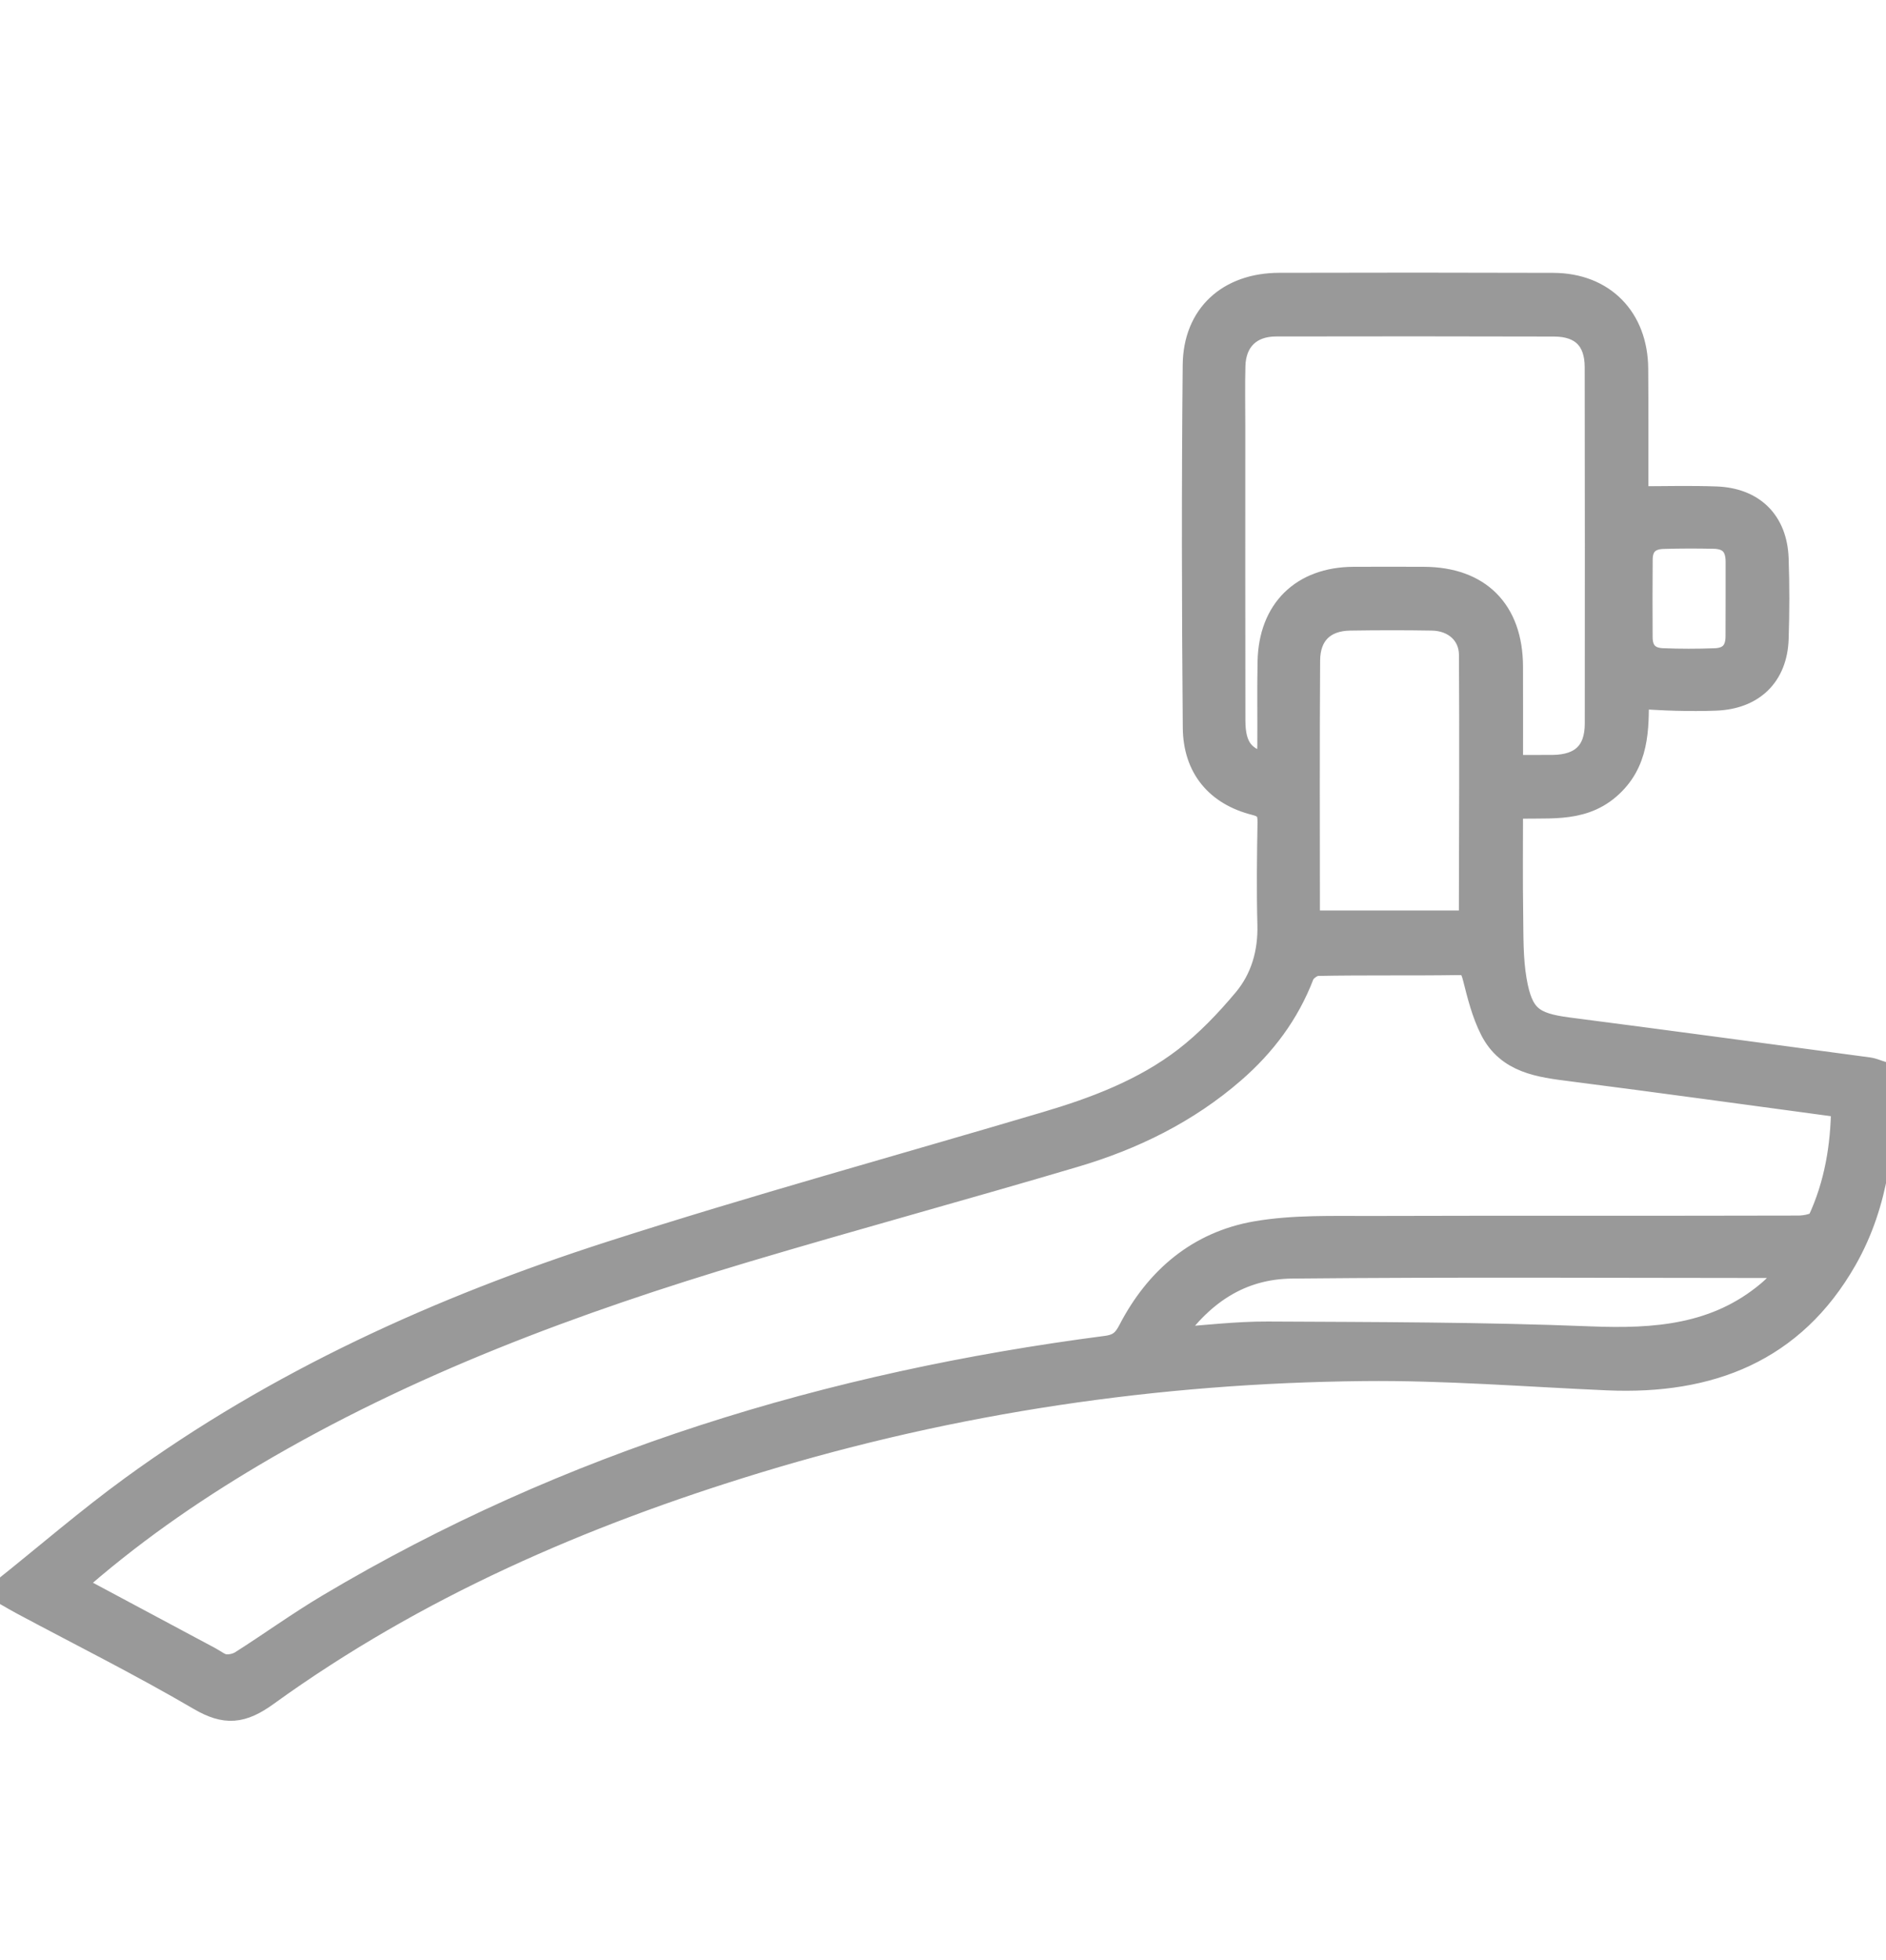 <?xml version="1.0" encoding="utf-8"?>
<!-- Generator: Adobe Illustrator 16.0.0, SVG Export Plug-In . SVG Version: 6.00 Build 0)  -->
<!DOCTYPE svg PUBLIC "-//W3C//DTD SVG 1.1//EN" "http://www.w3.org/Graphics/SVG/1.1/DTD/svg11.dtd">
<svg version="1.1" id="Layer_1" xmlns="http://www.w3.org/2000/svg" xmlns:xlink="http://www.w3.org/1999/xlink" x="0px" y="0px"
	 width="72.354px" height="75.162px" viewBox="0 0 72.354 75.162" enable-background="new 0 0 72.354 75.162" xml:space="preserve">
<g id="BRawHP.tif">
	<g>
		<path fill="#999999" stroke="#999999" stroke-miterlimit="10" d="M62.737,19.147c1.1,0,2.099-0.029,3.095,0.007
			c1.396,0.05,2.236,0.882,2.287,2.266c0.036,1.025,0.034,2.055,0,3.08c-0.048,1.375-0.907,2.2-2.3,2.252
			c-0.5,0.019-1.002,0.017-1.503,0.005c-0.496-0.011-0.988-0.046-1.56-0.075c0.007,1.273,0.021,2.553-1.085,3.497
			c-1.089,0.93-2.406,0.643-3.742,0.735c0,1.41-0.015,2.779,0.006,4.147c0.012,0.848-0.006,1.71,0.137,2.541
			c0.244,1.413,0.686,1.73,2.077,1.911c3.845,0.497,7.687,1.018,11.526,1.532c0.167,0.022,0.327,0.099,0.53,0.161
			c0.012,2.47-0.213,4.88-1.453,7.059c-1.999,3.51-5.188,4.717-9.056,4.553c-3.126-0.135-6.254-0.389-9.379-0.357
			c-7.921,0.079-15.699,1.221-23.291,3.534c-6.716,2.046-13.104,4.812-18.819,8.94c-0.936,0.676-1.55,0.737-2.529,0.164
			c-2.222-1.301-4.53-2.453-6.803-3.668c-0.195-0.104-0.387-0.218-0.729-0.414c1.697-1.356,3.271-2.717,4.945-3.935
			c5.578-4.06,11.795-6.875,18.322-8.978c5.541-1.782,11.158-3.323,16.74-4.979c1.903-0.563,3.763-1.269,5.347-2.485
			c0.842-0.648,1.596-1.438,2.283-2.256c0.691-0.823,0.984-1.83,0.955-2.933c-0.034-1.302-0.018-2.605,0.005-3.907
			c0.007-0.437-0.108-0.66-0.577-0.778c-1.438-0.362-2.277-1.351-2.29-2.864c-0.04-4.634-0.048-9.269-0.003-13.903
			c0.018-1.885,1.293-3.031,3.197-3.037c3.508-0.01,7.016-0.009,10.521,0.002c1.887,0.005,3.13,1.271,3.141,3.18
			C62.745,15.819,62.737,17.495,62.737,19.147z M2.691,60.793c1.848,0.988,3.587,1.918,5.326,2.847
			c0.199,0.105,0.394,0.271,0.603,0.295c0.215,0.025,0.479-0.035,0.663-0.149c1.119-0.711,2.196-1.49,3.336-2.169
			c9.216-5.487,19.252-8.518,29.829-9.893c0.506-0.065,0.729-0.274,0.942-0.687c1.027-1.979,2.621-3.332,4.819-3.71
			c1.439-0.247,2.938-0.193,4.412-0.198c5.462-0.017,10.923,0,16.384-0.015c0.288-0.002,0.747-0.094,0.834-0.281
			c0.651-1.396,0.896-2.884,0.908-4.406c-0.146-0.051-0.214-0.088-0.284-0.098c-3.396-0.457-6.79-0.926-10.188-1.362
			c-1.192-0.151-2.39-0.296-3.005-1.503c-0.312-0.611-0.484-1.303-0.654-1.975c-0.1-0.391-0.201-0.604-0.669-0.597
			c-1.804,0.028-3.606-0.003-5.41,0.033c-0.215,0.004-0.538,0.239-0.615,0.442c-0.561,1.466-1.467,2.671-2.639,3.688
			c-1.771,1.538-3.837,2.549-6.062,3.207c-4.192,1.244-8.415,2.391-12.604,3.639c-6.583,1.964-12.999,4.339-18.938,7.857
			C7.243,57.203,4.923,58.812,2.691,60.793z M48.681,29.403c0.021-0.274,0.052-0.539,0.054-0.804
			c0.008-1.077-0.013-2.154,0.01-3.231c0.039-1.939,1.242-3.12,3.172-3.132c0.9-0.006,1.803-0.003,2.704,0
			c2.093,0.005,3.299,1.215,3.307,3.317c0.005,1.271,0.001,2.54,0.001,3.897c0.602,0,1.121,0.004,1.64-0.001
			c1.134-0.011,1.729-0.583,1.729-1.699c0.005-4.558,0.004-9.116-0.003-13.675c-0.002-1.083-0.585-1.667-1.675-1.669
			c-3.557-0.01-7.112-0.01-10.669-0.003c-1.015,0.002-1.644,0.615-1.672,1.622c-0.021,0.775-0.005,1.552-0.005,2.328
			c0,3.757-0.004,7.514,0.004,11.271C47.279,28.706,47.654,29.183,48.681,29.403z M56.394,35.416
			c0.036-0.081,0.073-0.125,0.073-0.168c0.007-3.379,0.025-6.76,0.004-10.139c-0.006-0.844-0.66-1.413-1.529-1.427
			c-1.052-0.018-2.104-0.016-3.154,0c-1.021,0.016-1.637,0.604-1.643,1.645c-0.021,3.229-0.01,6.459-0.008,9.689
			c0,0.12,0.029,0.239,0.052,0.4C52.267,35.416,54.311,35.416,56.394,35.416z M44.78,51.422c1.424-0.096,2.641-0.251,3.856-0.245
			c4.125,0.021,8.253,0.021,12.373,0.186c2.501,0.101,4.851-0.074,6.854-1.75c0.33-0.274,0.608-0.609,1.021-1.03
			C68.54,48.54,68.4,48.51,68.26,48.509c-6.231-0.002-12.464-0.04-18.695,0.021C47.572,48.55,46.016,49.554,44.78,51.422z
			 M66.701,22.968c0-0.475-0.002-0.95,0-1.425c0.002-0.639-0.312-0.986-0.951-0.999c-0.65-0.013-1.301-0.014-1.951,0.007
			c-0.558,0.018-0.888,0.314-0.896,0.891c-0.01,1-0.006,2-0.002,2.999c0.002,0.576,0.313,0.892,0.872,0.916
			c0.673,0.028,1.351,0.027,2.024,0.002c0.598-0.022,0.904-0.359,0.901-0.967C66.697,23.918,66.7,23.443,66.701,22.968z"/>
	</g>
</g>
</svg>
